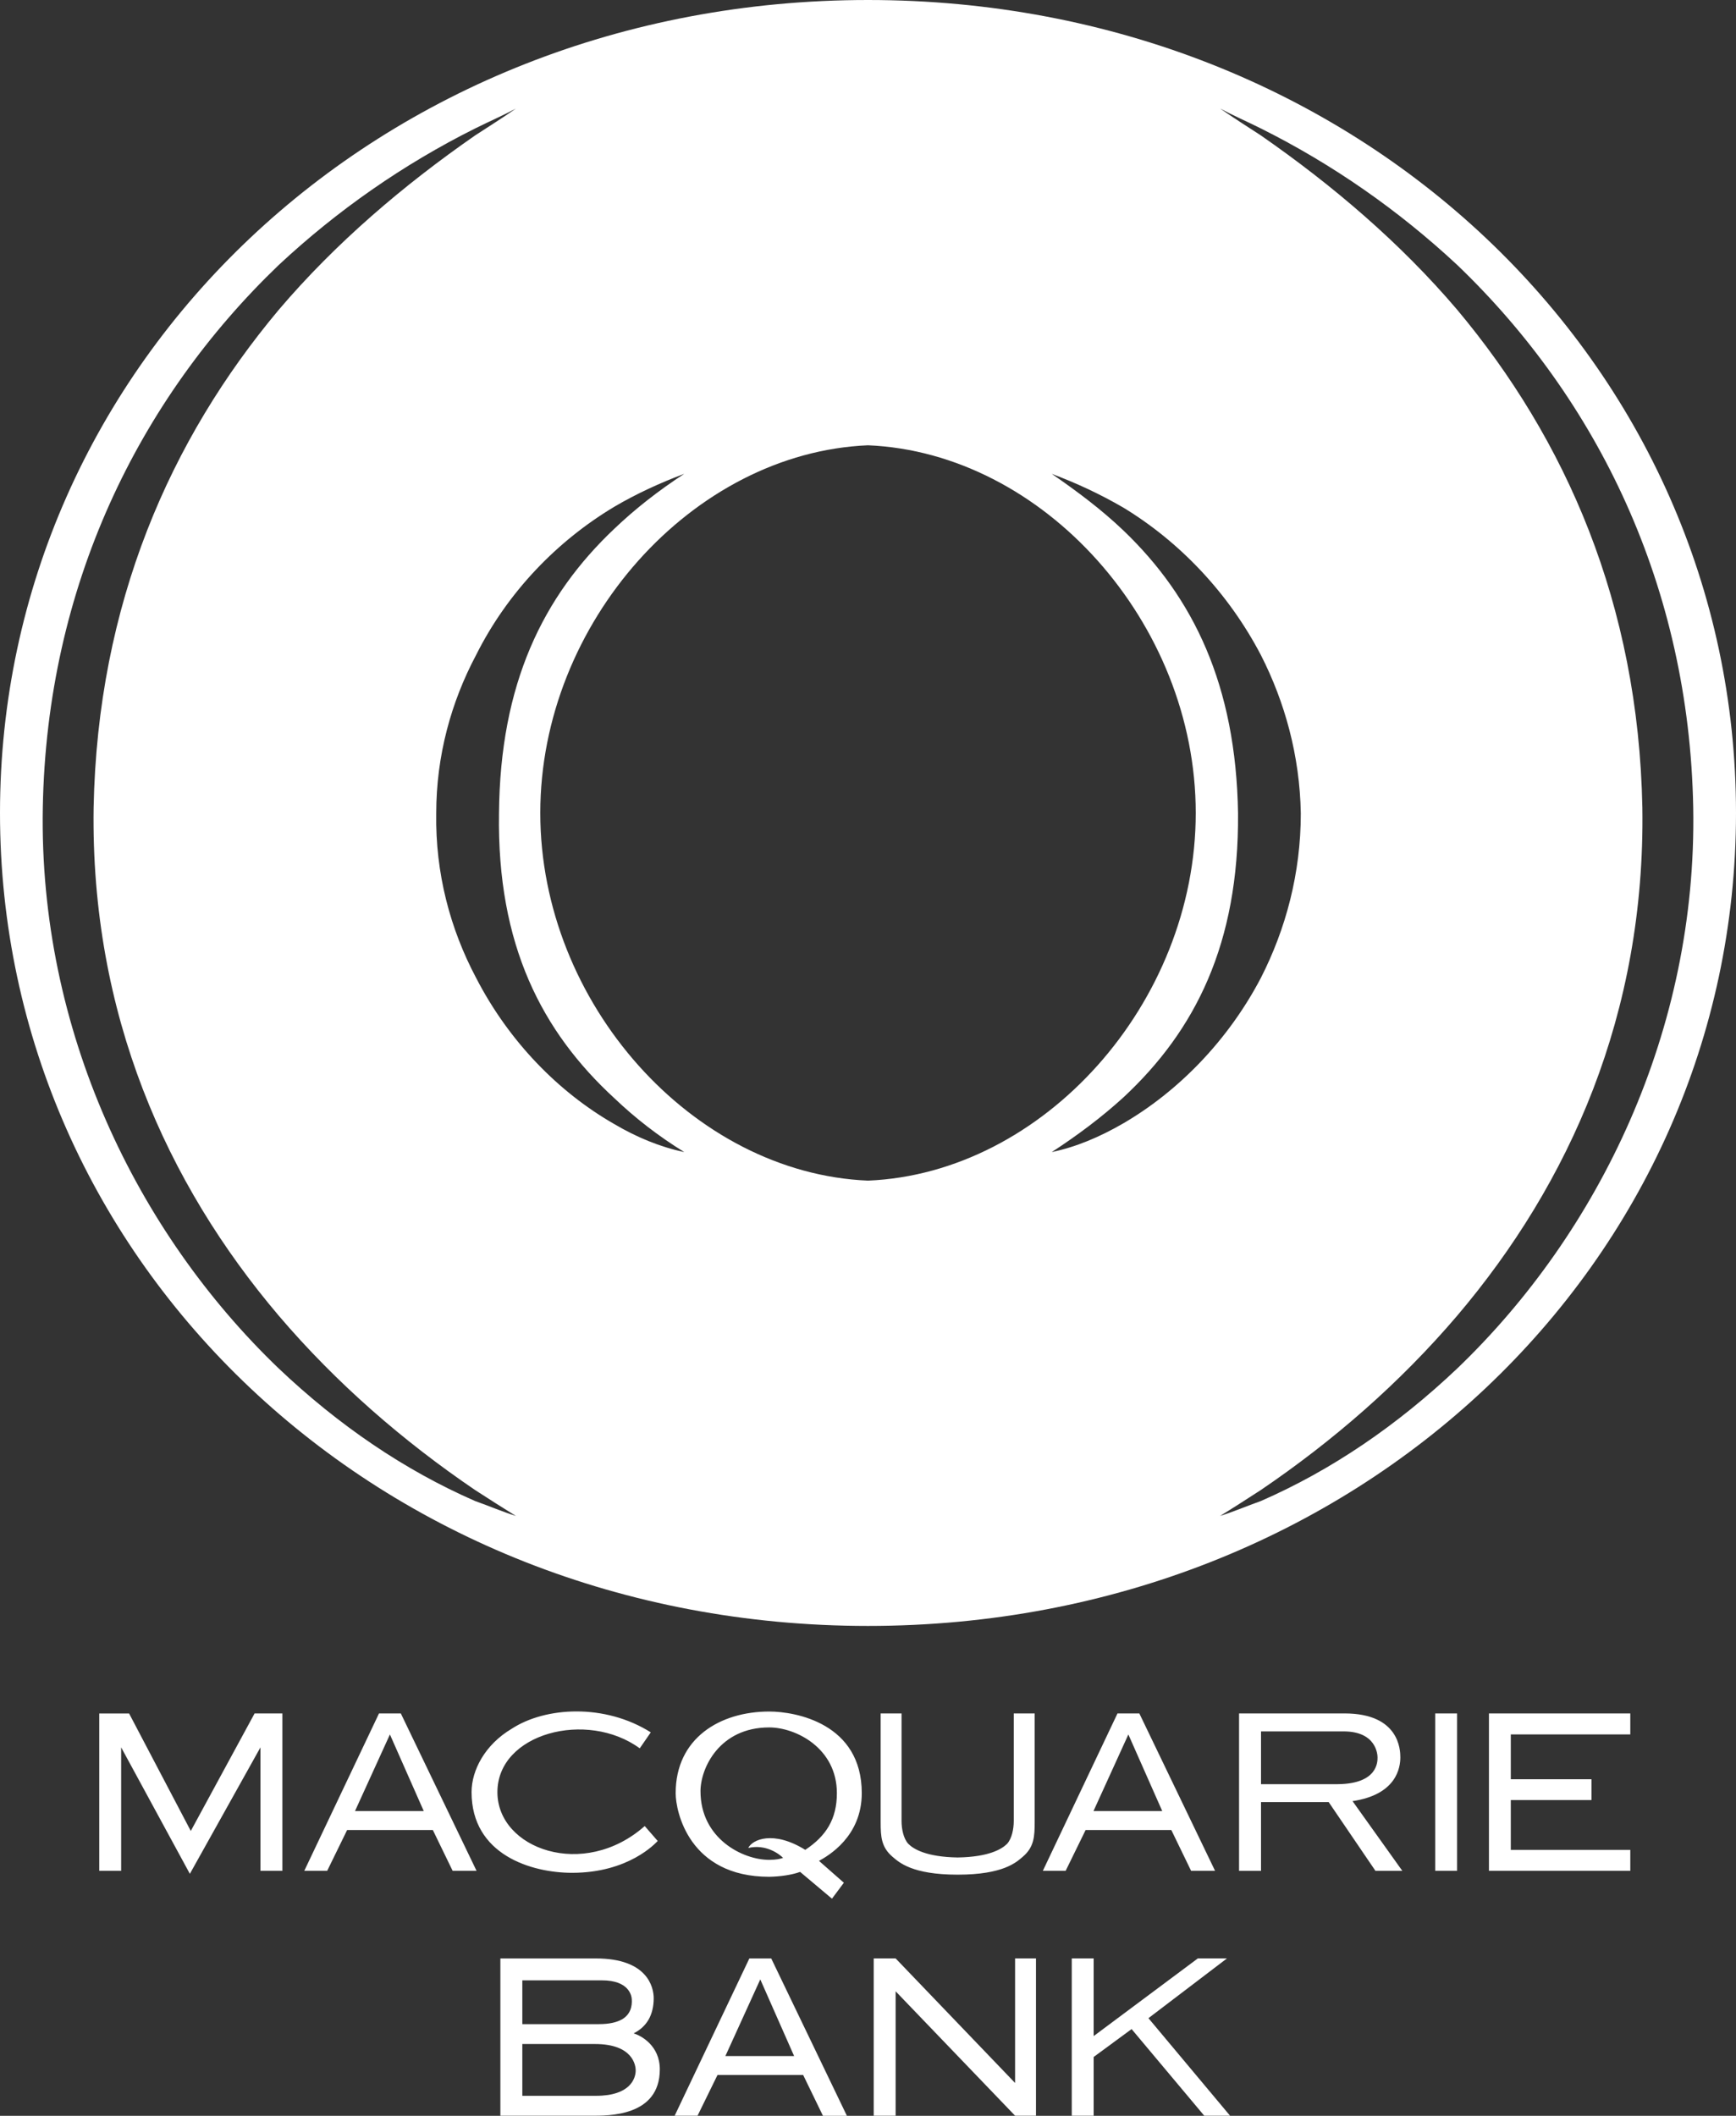 <!-- Generator: Adobe Illustrator 21.0.0, SVG Export Plug-In  -->
<svg version="1.1"
	 xmlns="http://www.w3.org/2000/svg" xmlns:xlink="http://www.w3.org/1999/xlink" xmlns:a="http://ns.adobe.com/AdobeSVGViewerExtensions/3.0/"
	 x="0px" y="0px" width="65.631px" height="79.984px" viewBox="0 0 65.631 79.984"
	 style="enable-background:new 0 0 65.631 79.984;" xml:space="preserve">
<rect x="0" y="0" width="65.631" height="79.984" fill="#333333" stroke="none"/>
<style type="text/css">
	.st0{fill:#FFFFFF;}
</style>
<defs>
</defs>
<path class="st0" d="M36.206,70.218c1.186-0.019,1.671-0.319,1.869-0.517c0.179-0.199,0.251-0.561,0.251-0.862v-4.066h0.791v4.103
	c0,0.543-0.02,0.952-0.453,1.318c-0.243,0.207-0.733,0.674-2.459,0.674c-1.724,0-2.217-0.467-2.46-0.674
	c-0.433-0.367-0.451-0.775-0.451-1.318v-4.103h0.79v4.066c0,0.301,0.072,0.663,0.254,0.862
	C34.533,69.899,35.022,70.199,36.206,70.218 M9.847,66.055l-2.669,4.781l-2.598-4.781v4.668H3.752v-5.948h1.129l2.332,4.441
	l2.412-4.443h1.05v5.949H9.847V66.055z M18.805,67.749c0,2.151,3.266,3.321,5.569,1.281l0.491,0.564
	c-0.077,0.077-1.088,1.204-3.236,1.204c-1.539,0-3.801-0.682-3.801-3.05c0-0.835,0.513-1.8,1.519-2.397
	c1.28-0.833,3.524-0.956,5.256,0.137l-0.417,0.604C22.192,64.634,18.805,65.522,18.805,67.749 M54.259,64.774h0.827v5.949h-0.827
	v-5.906V64.774z M29.082,64.701c0.996,0,3.498,0.449,3.498,3.085c0,1.649-1.278,2.373-1.617,2.561l0.94,0.826l-0.45,0.603
	l-1.204-1.013c-0.311,0.115-0.761,0.178-1.168,0.185c-3.033,0-3.537-2.473-3.537-3.158C25.542,65.708,27.219,64.701,29.082,64.701
	 M29.079,65.302c-1.878,0-2.596,1.537-2.596,2.411c0,1.79,1.593,2.595,2.598,2.595c0.275-0.002,0.417-0.038,0.525-0.075
	c-0.149-0.147-0.648-0.529-1.317-0.375c0.151-0.315,0.944-0.678,2.155,0.072c0.789-0.524,1.195-1.164,1.195-2.144
	C31.639,66.088,30.094,65.302,29.079,65.302 M57.117,68.032v1.899h4.518v0.792h-5.344v-5.949h5.344v0.792h-4.518v1.694h3.05v0.788
	h-3.05V68.032z"/>
<path class="st0" d="M23.953,76.867c0.247-0.121,0.436-0.296,0.565-0.515c0.128-0.223,0.196-0.498,0.196-0.81
	c0-0.427-0.24-1.507-2.183-1.507h-3.614v5.946h3.426c0.638,0,2.602,0.041,2.602-1.755C24.944,77.324,24.231,76.949,23.953,76.867
	 M19.747,74.863h3.011c1.012,0,1.119,0.566,1.127,0.717c0.014,0.236-0.029,0.571-0.392,0.771v-0.002
	c-0.186,0.101-0.457,0.169-0.849,0.169h-2.897V74.863z M22.531,79.228h-2.784V77.27h2.747c1.461,0,1.539,0.839,1.539,0.997
	C24.033,78.571,23.828,79.228,22.531,79.228"/>
<polygon class="st0" points="33.032,74.034 33.86,74.034 38.376,78.742 38.376,74.034 39.166,74.034 39.166,79.98 38.376,79.98 
	33.86,75.277 33.86,79.98 33.032,79.98 "/>
<polygon class="st0" points="41.347,74.034 40.519,74.034 40.519,79.98 41.347,79.98 41.347,77.76 42.781,76.705 45.527,79.98 
	46.503,79.98 43.418,76.293 46.386,74.034 45.285,74.034 41.347,76.97 "/>
<path class="st0" d="M32.815,0C14.269,0,0,13.759,0,30.733c0,16.973,14.268,30.732,32.815,30.732s32.816-13.759,32.816-30.732
	C65.631,13.759,51.364,0,32.815,0 M17.96,56.743c-2.674-1.168-5.159-2.864-7.419-5.008c-5.384-5.16-9.074-12.802-8.923-21.199
	c0.149-8.358,3.618-15.437,8.923-20.521c2.221-2.071,4.708-3.803,7.419-5.158c0.527-0.262,1.054-0.49,1.544-0.753
	c-0.49,0.34-1.017,0.677-1.544,1.017c-2.711,1.883-5.272,4.064-7.419,6.588c-4.104,4.895-6.852,11.109-7.002,18.827
	c-0.113,7.794,2.748,14.194,7.002,19.204c2.184,2.561,4.708,4.745,7.419,6.587c0.527,0.341,1.054,0.678,1.544,0.98
	C19.014,57.156,18.487,56.929,17.96,56.743 M23.232,42.498c-2.108-1.204-3.991-3.123-5.233-5.533
	c-0.979-1.845-1.543-3.953-1.507-6.216c0-2.181,0.565-4.214,1.507-5.987c1.205-2.406,3.088-4.327,5.233-5.61
	c0.83-0.488,1.733-0.902,2.636-1.24c-0.977,0.639-1.844,1.316-2.636,2.07c-2.71,2.56-4.327,5.874-4.367,10.767
	c-0.076,4.97,1.62,8.247,4.367,10.772c0.791,0.753,1.658,1.427,2.636,2.03C24.964,43.363,24.061,42.988,23.232,42.498
	 M20.426,30.733c0-7.185,5.757-13.62,12.389-13.9c6.63,0.28,12.391,6.715,12.391,13.9c0,7.184-5.759,13.622-12.391,13.898
	C26.184,44.355,20.426,37.917,20.426,30.733 M42.474,42.462c-0.904,0.526-1.806,0.901-2.711,1.09
	c0.98-0.639,1.885-1.316,2.711-2.069c2.71-2.523,4.367-5.8,4.331-10.734c-0.076-4.856-1.694-8.169-4.331-10.693
	c-0.826-0.789-1.731-1.466-2.711-2.143c0.905,0.339,1.807,0.753,2.711,1.279c2.108,1.281,3.954,3.201,5.195,5.571
	c0.904,1.772,1.472,3.806,1.509,5.987c0,2.263-0.567,4.37-1.509,6.216C46.428,39.337,44.544,41.256,42.474,42.462 M55.089,51.735
	c-2.262,2.144-4.745,3.84-7.42,5.008c-0.525,0.186-1.051,0.413-1.541,0.563c0.49-0.301,1.016-0.639,1.541-0.98
	c2.713-1.842,5.237-4.026,7.42-6.587c4.253-5.009,7.116-11.41,7.002-19.204c-0.149-7.718-2.9-13.931-7.002-18.827
	c-2.147-2.524-4.707-4.705-7.42-6.588c-0.525-0.34-1.051-0.677-1.541-1.017c0.49,0.263,1.016,0.491,1.541,0.753
	c2.713,1.356,5.197,3.087,7.42,5.158c5.307,5.084,8.772,12.163,8.925,20.521C64.162,38.933,60.473,46.574,55.089,51.735"/>
<path class="st0" d="M15.154,64.774h-0.826l-2.824,5.948h0.866l0.753-1.541h3.241l0.748,1.541h0.904L15.154,64.774z M13.422,68.462
	l1.319-2.894l1.279,2.894H13.422z"/>
<path class="st0" d="M43.074,64.774h-0.827l-2.821,5.948h0.862l0.754-1.541h3.241l0.747,1.541h0.906L43.074,64.774z M41.341,68.462
	l1.318-2.894l1.28,2.894H41.341z"/>
<path class="st0" d="M51.134,68.088c1.674-0.249,1.807-1.279,1.807-1.655c0-0.266-0.029-1.66-2.108-1.66h-3.989v5.951h0.83v-2.599
	h2.558L52,70.724h1.016L51.134,68.088z M47.674,67.447v-1.995h2.896h0.227c1.232,0,1.282,0.868,1.282,0.982
	c0,0.15,0.02,1.001-1.509,1.013H47.674z"/>
<path class="st0" d="M29.157,74.035h-0.827l-2.824,5.946h0.865l0.755-1.541h3.238l0.749,1.544h0.905L29.157,74.035z M27.424,77.724
	l1.319-2.897l1.279,2.897H27.424z"/>
</svg>